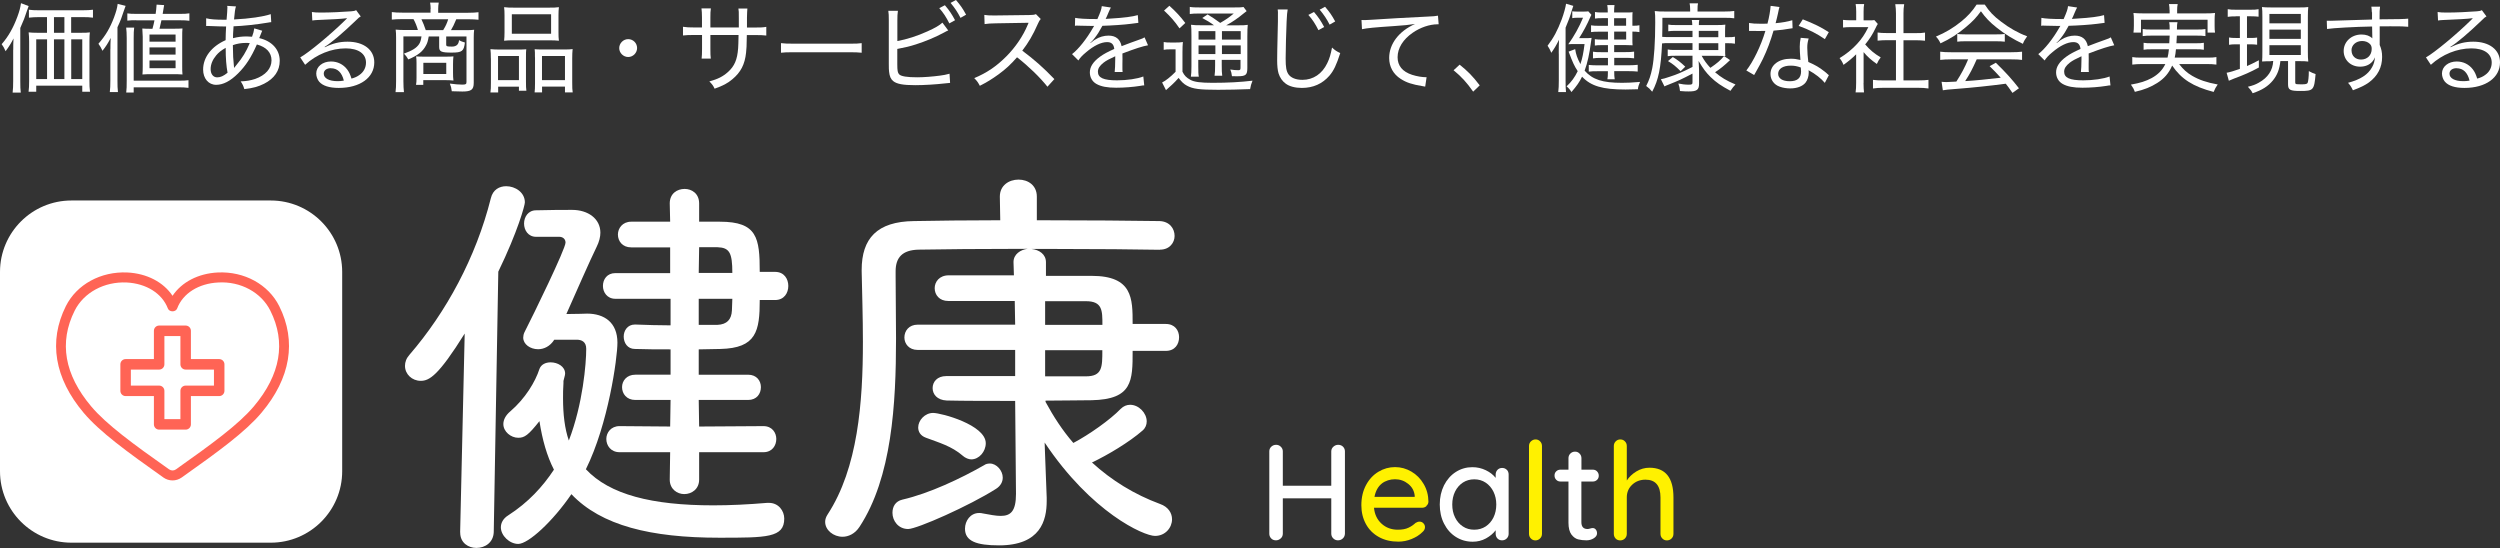 <?xml version="1.0" encoding="UTF-8"?>
<svg id="_レイヤー_2" data-name="レイヤー 2" xmlns="http://www.w3.org/2000/svg" width="362.23" height="79.41" viewBox="0 0 362.23 79.41">
  <rect x="0" y="0" width="362.23" height="79.41" fill="#333333" stroke="none"/>
  <defs>
    <style>
      .cls-1 {
        fill: #fff100;
      }

      .cls-1, .cls-2, .cls-3, .cls-4 {
        stroke-width: 0px;
      }

      .cls-2 {
        fill: #ff6455;
      }

      .cls-3 {
        fill: #fff100;
      }

      .cls-4 {
        fill: #fff;
      }
    </style>
  </defs>
  <g id="_レイヤー_2-2" data-name="レイヤー 2">
    <g>
      <path class="cls-4" d="M66.67,77.13l.66-28.8c-3.79,6.07-5.11,6.85-6.37,6.85s-2.28-.96-2.28-2.17c0-.54.18-1.08.66-1.62,5.29-6.13,9.62-14.07,11.78-22.67.3-1.26,1.26-1.74,2.22-1.74,1.32,0,2.71.9,2.71,2.34,0,.42-1.02,4.21-3.85,10.04l-.66,37.75c-.06,1.5-1.26,2.28-2.52,2.28-1.14,0-2.34-.72-2.34-2.22v-.06ZM81.64,55.54c-.06.78-.06,1.5-.06,2.16,0,2.34.24,4.39.84,6.13,2.04-5.29,2.52-11.18,2.52-13.29,0-1.02-.66-1.32-1.38-1.32h-3.25c-.6.96-1.5,1.38-2.34,1.38-1.14,0-2.16-.72-2.16-1.68,0-.24.06-.54.18-.78,1.32-2.58,5.95-12.08,5.95-12.99,0-.54-.42-.84-.9-.84h-3.37c-1.14,0-1.74-.96-1.74-1.92s.6-1.92,1.74-1.92c1.98-.06,4.09-.06,5.23-.06,2.28,0,4.09,1.26,4.09,3.31,0,.6-.18,1.32-.54,2.04-1.08,2.22-2.89,6.37-4.39,9.74,1.56,0,2.83-.06,3.01-.06,2.46,0,4.39,1.26,4.39,4.21,0,2.22-1.32,11.78-4.57,18.34,3.43,3.67,9.56,5.23,18.46,5.23,2.4,0,4.99-.12,7.82-.36h.24c1.38,0,2.22,1.14,2.22,2.28,0,2.77-2.53,2.77-9.44,2.77-9.86,0-17.07-1.74-21.4-6.31-2.71,3.97-6.25,7.21-7.7,7.21-1.26,0-2.52-1.2-2.52-2.41,0-.6.3-1.26,1.08-1.74,2.89-1.86,4.99-4.15,6.61-6.61-1.02-1.98-1.68-4.33-2.1-7.03-1.62,2.04-2.16,2.41-3.07,2.41-1.08,0-2.16-.9-2.16-1.98,0-.6.3-1.26,1.02-1.86,2.16-1.86,3.61-4.27,4.21-6.13.24-.66.9-.96,1.62-.96,1.02,0,2.1.6,2.1,1.62,0,.12,0,.18-.24,1.08v.36ZM101.3,65.52v3.97c0,1.38-1.08,2.1-2.16,2.1-1.02,0-2.1-.72-2.1-2.1l.06-3.97h-7.33c-1.26,0-1.92-.96-1.92-1.92,0-.9.66-1.86,1.92-1.86l7.33.06.06-3.85h-5.11c-1.26,0-1.92-.9-1.92-1.86,0-.9.66-1.8,1.92-1.8h5.11v-3.67c-1.8,0-3.55,0-5.17-.06-1.08,0-1.62-.9-1.62-1.8,0-.84.54-1.74,1.62-1.74h.06c1.68.06,3.37.12,5.11.12v-3.85h-8c-1.2,0-1.8-.96-1.8-1.86,0-.96.6-1.86,1.8-1.86h7.94v-3.73h-5.65c-1.26,0-1.92-.9-1.92-1.86,0-.9.66-1.86,1.92-1.86h5.65l-.06-2.65c0-1.44,1.08-2.1,2.16-2.1,1.02,0,2.1.66,2.1,2.1v2.65h3.01c5.41,0,5.77,2.34,5.77,7.27h2.22c1.32,0,1.92,1.02,1.92,2.04s-.6,2.04-1.92,2.04h-2.22c0,4.51-.48,6.97-5.71,7.09-1.02,0-2.04.06-3.13.06v3.67h7.15c1.26,0,1.86.9,1.86,1.8,0,.96-.6,1.86-1.86,1.86h-7.15l.06,3.85,9.32-.06c1.26,0,1.86.96,1.86,1.86,0,.96-.6,1.92-1.86,1.92h-9.32ZM106.11,39.55c0-2.95-.42-3.67-2.16-3.73h-2.65l-.06,3.73h4.87ZM101.24,43.28v3.79h2.71c1.38-.06,2.04-.78,2.1-2.1,0-.54.06-1.08.06-1.68h-4.87Z"/>
      <path class="cls-4" d="M168.03,36.19c-3.13-.06-9.2-.12-15.57-.12h-3.01c1.14.12,2.1.78,2.1,1.92v1.98h6.61c5.95,0,5.95,3.25,5.95,6.97h4.81c1.32,0,1.92.96,1.92,1.92,0,1.02-.6,1.98-1.92,1.98h-4.81c0,4.33,0,7.03-5.95,7.15-1.8,0-4.15.06-6.67.06v.18c1.14,2.1,2.46,4.15,4.03,5.95,2.28-1.2,5.35-3.37,6.85-4.93.42-.42.9-.6,1.38-.6,1.26,0,2.4,1.2,2.4,2.41,0,.48-.18.96-.6,1.32-1.92,1.68-5.05,3.55-7.33,4.63,2.83,2.59,6.13,4.63,9.86,6.01,1.2.42,1.74,1.32,1.74,2.22,0,1.2-.96,2.41-2.47,2.41-1.62,0-9.2-3.37-15.99-13.53l.06,1.68.24,6.31v.48c0,2.83-.9,6.43-6.91,6.43-3.25,0-4.93-.6-4.93-2.41,0-1.14.78-2.28,2.04-2.28.18,0,.36,0,.54.06,1.02.18,1.86.36,2.59.36,1.44,0,2.22-.66,2.22-3.19l-.12-13.47c-3.79,0-7.45,0-9.92-.06-1.38-.06-2.04-.9-2.04-1.8s.66-1.74,1.98-1.74h9.98v-3.79h-14.13c-1.26,0-1.92-.9-1.92-1.8,0-.96.66-1.86,1.92-1.86h14.13l-.06-3.43h-9.62c-1.32,0-1.98-.9-1.98-1.86,0-.9.66-1.86,2.04-1.86h9.44l-.06-1.92c0-1.14,1.02-1.8,2.04-1.92-6.49,0-12.75.06-15.81.12-2.34.06-3.31,1.14-3.31,3.13v.84c0,2.71.06,5.77.06,8.9,0,9.5-.6,20.14-5.29,27.29-.66,1.02-1.62,1.44-2.46,1.44-1.32,0-2.52-.96-2.52-2.16,0-.36.12-.72.36-1.08,4.39-6.73,5.11-16.23,5.11-25.01,0-3.61-.12-7.09-.18-10.22v-.18c0-4.57,2.22-7.03,7.58-7.09,3.19-.06,7.7-.12,12.5-.12l-.06-3.37v-.06c0-1.62,1.32-2.46,2.71-2.46s2.65.84,2.65,2.46v3.43c7.15,0,14.13.06,17.8.12,1.44.06,2.16,1.08,2.16,2.16,0,.96-.72,1.98-2.1,1.98h-.06ZM131.59,76.65c-1.44,0-2.28-1.2-2.28-2.34,0-.9.42-1.68,1.44-1.92,3.91-.9,8.48-3.07,11.84-4.99.24-.18.54-.24.84-.24.96,0,1.86,1.02,1.86,2.04,0,.6-.3,1.2-.96,1.62-3.85,2.46-11.48,5.83-12.75,5.83ZM139.47,66.01c-1.62-1.38-3.37-1.86-5.29-2.58-.84-.3-1.14-.9-1.14-1.5,0-1.02.96-2.1,2.16-2.1s7.63,1.74,7.63,4.39c0,1.2-.96,2.34-2.1,2.34-.36,0-.84-.18-1.26-.54ZM151.43,43.64v3.43h8.3c0-2.1,0-3.43-2.4-3.43h-5.89ZM151.43,50.74v3.79h5.89c2.4,0,2.4-1.32,2.4-3.79h-8.3Z"/>
      <path class="cls-4" d="M194.59,64.72c.18.18.28.41.28.68v11.92c-.01.28-.11.51-.3.69s-.42.28-.71.28c-.26,0-.49-.09-.68-.28-.19-.18-.29-.42-.29-.69v-5.12h-7.02v5.12c0,.28-.1.51-.3.69s-.43.28-.69.28c-.29,0-.52-.09-.7-.28s-.27-.42-.27-.69v-11.92c0-.26.09-.49.28-.67s.42-.28.71-.28c.26,0,.49.09.68.28.19.18.29.41.29.67v4.98h7.02v-4.98c0-.26.1-.49.3-.67s.43-.28.69-.28c.29,0,.53.09.71.27Z"/>
      <path class="cls-1" d="M206.69,73.32c-.18.17-.4.25-.65.25h-6.96c.09.96.46,1.73,1.1,2.31.64.58,1.42.87,2.34.87.63,0,1.15-.09,1.54-.28.4-.18.74-.42,1.05-.71.2-.12.39-.18.57-.18.22,0,.41.08.56.24s.23.34.23.55c0,.28-.13.53-.4.75-.38.38-.89.71-1.52.97-.63.26-1.28.39-1.94.39-1.07,0-2.01-.22-2.82-.67-.81-.45-1.44-1.07-1.88-1.88s-.66-1.71-.66-2.73c0-1.11.23-2.08.68-2.92.45-.84,1.05-1.48,1.8-1.93s1.54-.67,2.4-.67,1.63.22,2.37.65c.74.43,1.33,1.03,1.78,1.8.45.76.68,1.62.69,2.57-.01.24-.11.44-.3.6ZM200.22,70.06c-.54.42-.9,1.06-1.07,1.93h5.83v-.16c-.07-.7-.38-1.27-.94-1.72-.56-.45-1.2-.67-1.91-.67s-1.38.21-1.92.62Z"/>
      <path class="cls-4" d="M218.32,68.06c.18.18.27.41.27.7v8.58c0,.26-.09.49-.27.67-.18.18-.41.28-.68.28s-.5-.09-.67-.27c-.17-.18-.26-.41-.26-.68v-.51c-.34.46-.81.85-1.4,1.18-.59.32-1.23.48-1.92.48-.9,0-1.71-.23-2.44-.69s-1.3-1.1-1.72-1.93c-.42-.82-.62-1.75-.62-2.78s.21-1.95.62-2.78c.42-.82.99-1.47,1.71-1.93.73-.46,1.52-.69,2.39-.69.7,0,1.35.15,1.95.44s1.08.66,1.43,1.11v-.47c0-.28.09-.51.26-.69.17-.18.4-.28.67-.28s.5.09.68.27ZM215.26,76.28c.48-.32.86-.75,1.13-1.3.27-.55.41-1.18.41-1.88s-.14-1.3-.41-1.86c-.27-.55-.65-.99-1.13-1.31-.48-.32-1.03-.48-1.65-.48s-1.17.16-1.65.47c-.48.32-.86.75-1.13,1.3-.27.55-.41,1.18-.41,1.88s.13,1.32.41,1.88c.27.55.65.99,1.13,1.3.48.32,1.03.47,1.65.47s1.17-.16,1.65-.47Z"/>
      <path class="cls-3" d="M223.14,78.02c-.18.18-.41.28-.67.28s-.48-.09-.66-.28-.27-.41-.27-.67v-12.73c0-.26.09-.49.28-.67s.41-.28.67-.28.48.09.66.28c.18.18.27.41.27.67v12.73c0,.26-.09.49-.28.67Z"/>
      <path class="cls-4" d="M229.13,69.77v5.89c0,.66.3.99.89.99.09,0,.22-.02.38-.07s.28-.07.38-.07c.17,0,.32.07.44.22.12.14.18.33.18.55,0,.28-.16.51-.47.71-.32.2-.67.3-1.07.3-.43,0-.83-.05-1.2-.14-.36-.09-.69-.33-.97-.7-.28-.38-.43-.95-.43-1.71v-5.97h-1.15c-.25,0-.46-.08-.62-.25-.17-.17-.25-.37-.25-.62s.08-.45.25-.61c.16-.16.37-.24.62-.24h1.15v-1.66c0-.26.09-.49.27-.67s.41-.28.68-.28.48.09.66.28c.18.18.27.41.27.67v1.66h1.64c.25,0,.46.08.62.25.16.17.25.37.25.62s-.08.45-.25.61c-.17.16-.37.24-.62.24h-1.64Z"/>
      <path class="cls-3" d="M242.47,72.07v5.28c0,.26-.09.49-.27.67-.18.18-.41.28-.68.28s-.48-.09-.66-.28c-.18-.18-.27-.41-.27-.67v-5.28c0-1.71-.73-2.57-2.17-2.57-.78,0-1.42.25-1.94.74s-.77,1.1-.77,1.83v5.28c0,.26-.09.49-.27.67-.18.18-.41.28-.68.28s-.5-.09-.67-.27c-.17-.18-.26-.41-.26-.68v-12.73c0-.26.09-.49.27-.67.18-.18.4-.28.66-.28.28,0,.5.09.68.28.18.18.27.41.27.67v5c.33-.51.79-.95,1.38-1.31s1.23-.54,1.9-.54c2.32,0,3.48,1.44,3.48,4.31Z"/>
    </g>
    <g>
      <path class="cls-4" d="M1.92,7.21c0-.69,0-.98.04-1.64-.31.63-.63,1.15-1.15,1.85-.18-.43-.32-.67-.57-1.02.95-1.08,1.67-2.33,2.28-3.98.31-.85.42-1.28.52-1.96l1.11.42c-.1.25-.13.35-.27.76-.29.9-.45,1.3-.94,2.41v7.73c0,.73.01,1.19.07,1.64h-1.18c.06-.52.08-.98.08-1.67v-4.54ZM11.77,4.75c.59,0,.95-.01,1.25-.06-.04.31-.06.67-.06,1.26v5.74c0,.63.01,1.08.08,1.6h-1.12v-.88h-6.67v.88h-1.11c.06-.43.08-.94.08-1.5v-5.8c0-.5-.03-.92-.07-1.3.35.04.69.06,1.26.06h1.4v-2.27h-1.11c-.63,0-1.08.03-1.51.08v-1.15c.38.06.84.08,1.51.08h6.23c.67,0,1.15-.03,1.54-.08v1.15c-.41-.06-.88-.08-1.51-.08h-1.65v2.27h1.44ZM5.25,5.7v5.76h1.57v-5.76h-1.57ZM9.33,2.48h-1.51v2.27h1.51v-2.27ZM7.82,11.46h1.51v-5.76h-1.51v5.76ZM10.32,11.46h1.6v-5.76h-1.6v5.76Z"/>
      <path class="cls-4" d="M16,7.14c0-.66,0-.83.04-1.64-.39.74-.64,1.16-1.19,1.86-.15-.36-.38-.74-.59-1.02,1.04-1.18,1.69-2.3,2.26-3.81.32-.88.45-1.32.53-1.97l1.15.29c-.11.31-.17.46-.27.76-.32.99-.43,1.3-.91,2.34v7.75c0,.66.01,1.16.07,1.64h-1.18c.06-.5.08-.95.08-1.67v-4.53ZM18.29,13.39c.06-.48.07-.88.07-1.72v-6.16c0-.64-.03-1.09-.08-1.51h1.16c-.06.38-.07.87-.07,1.53v6.16h6.47c.71,0,1.09-.01,1.47-.07v1.11c-.46-.06-.85-.08-1.47-.08h-6.47v.76h-1.08ZM19.74,2.93c-.56,0-.88.01-1.29.06v-1.05c.38.06.71.07,1.37.07h2.73c.07-.5.1-.71.14-1.34l1.09.07c-.1.64-.13.78-.21,1.27h2.51c.64,0,.92-.01,1.36-.08v1.08c-.43-.06-.81-.07-1.26-.07h-2.79q-.11.55-.28,1.22h2.11c.59,0,.92-.01,1.22-.04-.04.38-.04.63-.04,1.33v4.13c0,.53,0,.81.04,1.21-.59-.04-.77-.04-1.23-.04h-3.35c-.46,0-.66,0-1.22.04.03-.34.04-.7.04-1.13v-4.34c-.03-.67-.04-1.06-.06-1.19.32.03.63.04,1.16.04h.31c.17-.63.21-.8.29-1.22h-2.66ZM21.66,6.04h3.78v-1.04h-3.78v1.04ZM21.66,7.91h3.78v-1.04h-3.78v1.04ZM21.66,9.88h3.78v-1.12h-3.78v1.12Z"/>
      <path class="cls-4" d="M29.88,2.65c.6.15,1.36.21,2.61.21h.34q.03-.31.08-.99c.01-.17.04-.67.04-.8,0-.04-.01-.11-.03-.22l1.27.08c-.13.38-.18.84-.28,1.89,2.26-.11,4.26-.41,5.32-.77l.07,1.16c-.2.01-.25.03-.5.07-1.58.27-3.66.49-4.96.53-.07,1.06-.08,1.18-.08,1.72.73-.18,1.27-.25,1.98-.25.27,0,.43.01.78.04.17-.43.27-.83.32-1.21l1.15.34c-.03.06-.17.41-.43,1.07,1.86.43,2.97,1.67,2.97,3.29,0,1.43-.77,2.56-2.26,3.32-.83.42-1.62.64-2.87.78-.14-.46-.22-.66-.53-1.12.84-.03,1.41-.13,2.09-.35,1.51-.53,2.38-1.51,2.38-2.7,0-1.12-.74-1.92-2.12-2.3-.81,1.85-1.6,3.08-2.73,4.2-1.11,1.11-2.16,1.65-3.17,1.65-1.11,0-1.89-.92-1.89-2.21,0-1.78,1.22-3.36,3.26-4.26q.01-1.01.07-1.99h-.46c-.15,0-.8-.01-1.93-.06-.13-.01-.22-.01-.25-.01-.06,0-.14,0-.25.01v-1.13ZM31.32,8.03c-.52.62-.8,1.3-.8,1.98,0,.73.38,1.2.95,1.2.48,0,.92-.2,1.5-.67-.18-1.01-.27-2.04-.27-3.61-.66.38-1.02.67-1.39,1.11ZM33.93,9.83q.1-.14.34-.43c.87-1.05,1.36-1.85,1.92-3.15-.25-.03-.32-.03-.6-.03-.62,0-1.27.11-1.85.32.03,1.71.04,1.89.14,2.89.01.14.03.27.03.32v.08h.03Z"/>
      <path class="cls-4" d="M45.19,1.74c.41.07.7.08,1.41.08,1.18,0,3.03-.08,4.27-.18.41-.03.53-.06.73-.17l.67.91c-.21.11-.29.17-.71.59-1.89,1.82-3.57,3.24-4.52,3.82l.03.06c1.13-.57,2.12-.81,3.29-.81,2.35,0,3.87,1.18,3.87,3,0,2.21-2.06,3.7-5.15,3.7-1.37,0-2.33-.31-2.84-.91-.25-.29-.42-.76-.42-1.18,0-.99.91-1.74,2.14-1.74.94,0,1.78.41,2.34,1.15.28.38.43.7.63,1.33.52-.15.83-.29,1.15-.53.62-.43.95-1.07.95-1.79,0-1.29-1.11-2.06-2.94-2.06-2.07,0-4.23.87-5.88,2.38l-.71-1.07c1.23-.69,4.41-3.32,6.51-5.39.06-.06.07-.07.11-.11l.15-.15v-.03c-.06.01-.08.01-.13.01-.52.08-2.1.17-4.15.25-.29.01-.43.03-.74.07l-.06-1.23ZM47.95,9.88c-.63,0-1.04.31-1.04.8,0,.66.77,1.08,1.99,1.08.32,0,.48-.01.92-.08-.29-1.18-.92-1.79-1.88-1.79Z"/>
      <path class="cls-4" d="M62.4,1.3c0-.35-.03-.6-.08-.92h1.25c-.06.31-.08.62-.08.92v.55h4.34c.64,0,1.08-.03,1.5-.08v1.09c-.39-.04-.85-.07-1.46-.07h-1.76c-.28.69-.53,1.19-.77,1.58h2.06c.67,0,.97-.01,1.3-.06-.04.35-.06.63-.06,1.16v6.53c0,.99-.35,1.26-1.64,1.26-.36,0-.88-.01-1.54-.04-.06-.48-.11-.67-.28-1.11.69.1,1.36.15,1.81.15.49,0,.6-.07.6-.38v-6.6h-2.94v1.19c0,.24.11.28.84.28q.95,0,1.02-.94c.18.13.6.29.85.35-.15,1.26-.41,1.46-1.92,1.46s-1.81-.14-1.81-.83v-1.51h-1.51c-.13.71-.2.95-.42,1.34-.45.84-1.13,1.39-2.54,1.99-.18-.32-.32-.52-.63-.84,1.23-.45,1.83-.83,2.2-1.39.18-.31.25-.5.34-1.11h-2.62v6.5c0,.69.03,1.12.08,1.58h-1.22c.06-.48.08-.9.08-1.58v-6.32c0-.45-.01-.79-.06-1.16.28.03.84.06,1.34.06h1.88c-.14-.52-.38-1.12-.64-1.58h-1.68c-.59,0-1.06.03-1.46.07v-1.09c.45.06.88.08,1.51.08h4.1v-.55ZM65.64,10.49c0,.56.01.78.06,1.18-.36-.04-.71-.06-1.26-.06h-3.11v.69h-1.05c.06-.34.07-.6.07-1.02v-2.17c0-.36-.01-.67-.06-.94.38.03.67.04,1.19.04h2.97c.64,0,1.01-.01,1.25-.04-.04.35-.06.64-.06,1.11v1.22ZM64.21,4.37c.38-.62.56-1.02.73-1.58h-3.88c.28.59.39.88.63,1.58h2.52ZM61.34,10.72h3.32v-1.62h-3.32v1.62Z"/>
      <path class="cls-4" d="M71.12,8.46c0-.55-.01-.91-.06-1.34.42.04.77.06,1.32.06h2.76c.43,0,.76-.01,1.11-.04-.04.31-.04.52-.04,1.29v3.38c0,.64.01,1.02.06,1.34h-1.08v-.59h-3.01v.84h-1.12c.06-.36.07-.76.07-1.47v-3.46ZM72.16,11.61h3.03v-3.5h-3.03v3.5ZM73.1,2.23c0-.48-.01-.83-.06-1.19.45.06.83.07,1.58.07h4.78c.81,0,1.19-.01,1.58-.07-.04.36-.06.66-.06,1.19v2.42c0,.55.01.9.06,1.25-.42-.04-.76-.06-1.47-.06h-5c-.69,0-1.06.01-1.47.06.04-.36.06-.74.06-1.23v-2.44ZM74.16,4.89h5.69v-2.82h-5.69v2.82ZM77.51,8.31c0-.64,0-.85-.04-1.18.34.03.64.04,1.11.04h3.17c.56,0,.9-.01,1.22-.06-.04.38-.06.8-.06,1.36v3.45c0,.76.01,1.13.07,1.47h-1.12v-.84h-3.32v.84h-1.08c.04-.35.06-.7.06-1.33v-3.75ZM78.53,11.61h3.33v-3.5h-3.33v3.5Z"/>
      <path class="cls-4" d="M92.31,6.96c0,.71-.59,1.3-1.29,1.3s-1.3-.59-1.3-1.29.59-1.3,1.3-1.3,1.29.57,1.29,1.29Z"/>
      <path class="cls-4" d="M107.05,3.99v-1.32c0-.98,0-1.09-.06-1.43h1.3q-.04.36-.06,1.33v1.42h1.11c.88,0,1.18-.01,1.69-.1v1.26c-.49-.06-.87-.07-1.67-.07h-1.15c-.03,1.67-.04,1.97-.11,2.55-.18,1.71-.77,2.84-1.98,3.85-.7.59-1.36.94-2.58,1.37-.21-.45-.34-.63-.76-1.05,1.25-.35,1.96-.71,2.69-1.36.95-.85,1.36-1.79,1.48-3.46.03-.39.04-.84.06-1.91h-4.08v2.02c0,.66.01,1.07.06,1.4h-1.33c.04-.35.06-.78.06-1.4v-2.02h-1.09c-.78,0-1.15.01-1.67.07v-1.26c.55.08.81.1,1.69.1h1.06v-1.46c0-.55-.03-1.01-.07-1.3h1.36c-.06.36-.07.74-.07,1.28v1.48h4.09Z"/>
      <path class="cls-4" d="M113.16,6.25c.45.06.97.08,1.93.08h7.87c1.12,0,1.4-.01,1.89-.08v1.39c-.53-.06-.94-.07-1.9-.07h-7.84c-1.11,0-1.46.01-1.95.07v-1.39Z"/>
      <path class="cls-4" d="M130.01,5.95c1.34-.24,2.91-.74,4.38-1.41,1.11-.5,1.71-.85,2.16-1.26l.84,1.13c-.25.1-.28.13-.62.31-1.27.69-2.69,1.27-4.06,1.71-.98.31-1.41.41-2.7.66v2.21c0,.95.06,1.25.27,1.47.28.29,1.13.43,2.63.43.9,0,2.21-.1,3.25-.24.57-.07.85-.13,1.42-.28l.08,1.33q-.18,0-.62.06c-1.47.17-3.15.27-4.44.27-1.74,0-2.66-.17-3.18-.59-.35-.28-.53-.7-.6-1.36-.03-.22-.04-.5-.04-1.15V2.94c0-.66-.01-.98-.07-1.37h1.39c-.06.42-.08.76-.08,1.39v3ZM136.91.76c.66.78.98,1.26,1.47,2.17l-.83.46c-.43-.87-.88-1.57-1.46-2.21l.81-.42ZM138.51,0c.66.77.97,1.21,1.47,2.13l-.81.46c-.41-.81-.83-1.44-1.44-2.17l.78-.42Z"/>
      <path class="cls-4" d="M151.77,12.57c-1.08-1.36-2.77-3-4.41-4.27-.92,1.05-1.65,1.72-2.66,2.46-.97.7-1.69,1.15-2.73,1.67-.27-.5-.39-.69-.81-1.11,1.81-.76,3.22-1.71,4.64-3.14,1.32-1.32,2.45-2.98,3.11-4.59.04-.1.04-.11.08-.18.01-.04.03-.06.04-.11q-.17.01-4.76.08c-.76.01-1.11.04-1.61.11l-.04-1.33c.43.07.71.08,1.33.08h.31l4.85-.06c.57-.01.73-.03.99-.13l.69.7c-.15.18-.27.36-.41.7-.71,1.61-1.34,2.69-2.26,3.89,1.77,1.32,3.04,2.45,4.65,4.12l-.99,1.09Z"/>
      <path class="cls-4" d="M159.01,2.75c.43-.98.59-1.42.63-1.86l1.32.2q-.11.17-.34.71c-.18.45-.34.8-.42.94q.1-.01.88-.06c1.74-.1,3.04-.27,3.78-.49l.08,1.12q-.27.03-1.08.14c-.97.13-2.76.25-4.13.29-.41.76-.69,1.22-1.13,1.78-.11.17-.41.49-.45.52-.08.06-.14.1-.14.11t-.03.03s.03.04.03.04c.08-.07.15-.11.2-.14.25-.21.34-.27.48-.35.59-.38,1.27-.57,1.93-.57,1.05,0,1.69.52,1.89,1.53,1.09-.42,1.67-.63,2.35-.87.71-.25.76-.27.98-.41l.5,1.15c-.76.13-1.85.48-3.71,1.19.01.46.01.5.01.81,0,.15,0,.45-.01.73v.57c0,.24,0,.35.03.57h-1.15c.04-.27.08-1.09.08-1.85v-.43c-.85.39-1.32.64-1.68.92-.57.45-.83.84-.83,1.32,0,.88.8,1.25,2.77,1.25,1.43,0,2.97-.22,3.81-.56l.13,1.29c-.22.01-.28.01-.57.07-1.06.17-2.35.27-3.49.27-1.3,0-2.2-.17-2.87-.55-.6-.34-.95-.95-.95-1.68,0-.8.49-1.55,1.48-2.27.52-.38,1.12-.7,2.06-1.12-.08-.69-.41-.99-1.04-.99-.85,0-1.93.52-3.04,1.47-.56.46-.87.8-1.12,1.19l-.92-.92c.92-.7,2.12-2.2,3.07-3.87q.04-.07.13-.22s-.2.01-.25.01c-.28,0-1.67-.03-1.96-.04-.14-.01-.21-.01-.28-.01s-.15,0-.29.03l.03-1.15c.6.11,1.48.17,3.01.17h.22Z"/>
      <path class="cls-4" d="M168.6,6.09c.32.06.56.07,1.01.07h.73c.42,0,.73-.01,1.05-.07-.04.45-.06.78-.06,1.5v2.8c.28.57.56.85,1.15,1.18.56.31,1.51.43,3.19.43,2.24,0,4.05-.1,5.81-.31-.17.41-.28.78-.35,1.22-1.48.06-3.31.1-4.64.1-2.72,0-3.66-.13-4.52-.6-.46-.25-.74-.52-1.2-1.12-.46.52-.55.59-.95.98-.27.24-.29.27-.5.45-.15.13-.2.17-.38.34l-.56-1.11c.5-.24,1.25-.83,1.95-1.55v-3.25h-.81c-.38,0-.62.01-.91.07v-1.12ZM169.44.84c.97.88,1.58,1.54,2.3,2.49l-.84.78c-.71-1.04-1.29-1.69-2.24-2.58l.78-.7ZM175.91,3.67c-.5-.38-1.16-.77-1.71-1.06l.77-.52c.67.41,1.02.64,1.83,1.23.83-.48,1.25-.77,1.96-1.36h-4.96c-.66,0-1.01.01-1.41.07V1c.39.07.77.08,1.53.08h4.79c.84,0,1.2-.01,1.46-.07l.46.6c-.13.1-.2.14-.35.27-.99.81-1.67,1.28-2.61,1.79h1.62c.76,0,1.18-.01,1.5-.07-.04.38-.06.88-.06,1.69v4.54c0,1.04-.22,1.22-1.46,1.22q-.18,0-.77-.01c-.06-.42-.1-.64-.24-.97.48.07.73.1,1.16.1.27,0,.32-.07.32-.39v-1.11h-2.72v.77c0,.74.01,1.13.07,1.53h-1.11c.06-.35.08-.83.08-1.53v-.77h-2.44v.95c0,.76.01,1.15.08,1.49h-1.15c.06-.38.08-.78.08-1.49v-4.43c0-.84-.01-1.21-.06-1.6.41.06.85.07,1.53.07h1.76ZM173.66,4.51v1.23h2.44v-1.23h-2.44ZM173.66,7.83h2.44v-1.25h-2.44v1.25ZM177.05,5.74h2.72v-1.23h-2.72v1.23ZM179.77,6.58h-2.72v1.25h2.72v-1.25Z"/>
      <path class="cls-4" d="M186.57,1.4c-.07.36-.1.73-.15,1.72-.06,1.02-.14,4.41-.14,5.37,0,1.26.1,1.79.39,2.25.36.53,1.08.83,2.04.83,1.57,0,2.86-.87,3.6-2.42.34-.7.5-1.28.69-2.26.46.42.66.55,1.19.8-.55,1.72-.95,2.56-1.58,3.29-1.01,1.16-2.35,1.76-3.98,1.76-.97,0-1.81-.22-2.34-.62-.48-.34-.85-.88-1.04-1.49-.13-.42-.2-1.11-.2-1.86,0-.85.01-1.29.11-5.69v-.94c.01-.31.01-.46-.03-.77h1.43ZM190.39,1.74c.66.78.98,1.26,1.47,2.17l-.83.46c-.43-.87-.88-1.57-1.46-2.21l.81-.42ZM191.99.98c.66.77.97,1.21,1.47,2.13l-.81.46c-.41-.81-.83-1.44-1.44-2.17l.78-.42Z"/>
      <path class="cls-4" d="M197.29,2.9c.29.01.42.01.5.01.2,0,.38-.01.81-.04,1.96-.14,5.8-.35,8.11-.46.85-.03,1.41-.08,1.64-.14l.1,1.25h-.17c-1.13,0-2.47.45-3.57,1.21-1.42.97-2.21,2.24-2.21,3.56,0,1.23.7,2.09,2.1,2.55.7.22,1.43.35,2.1.35l-.2,1.36c-.17-.04-.22-.04-.45-.08-1.44-.24-2.27-.5-3.1-1.04-1.08-.69-1.67-1.76-1.67-3.03,0-2.03,1.39-3.87,3.75-4.93-.9.14-1.57.21-3.08.31-2.72.18-3.87.29-4.61.45l-.07-1.32Z"/>
      <path class="cls-4" d="M211.49,9.37c1.19.95,1.92,1.7,2.91,3l-.95.91c-.95-1.36-1.74-2.2-2.84-3.1l.88-.81Z"/>
      <path class="cls-4" d="M225.85,7.76c0-.83.01-1.37.04-2-.43.87-.7,1.3-1.12,1.89-.18-.42-.21-.48-.28-.6-.01-.01-.07-.11-.15-.25-.03-.04-.07-.1-.11-.17.9-1.19,1.43-2.19,2.06-3.85.29-.8.55-1.72.62-2.24l1.05.31c-.11.29-.13.36-.22.67-.22.8-.52,1.61-.9,2.49v7.61c0,.81.01,1.21.06,1.72h-1.12c.06-.49.08-.98.08-1.71v-3.87ZM228.23,7.12c.13.8.28,1.26.76,2.17.28-.83.43-1.58.6-2.91h-1.34c-.39,0-.57,0-1.02.03.84-1.16,1.57-2.48,2.14-3.84h-.8c-.29,0-.52.01-.76.06v-.99c.22.03.49.04.84.04h.71c.39,0,.57-.01.77-.04l.45.5c-.06.11-.08.17-.18.39-.38.9-1.01,2.09-1.6,3h.59c.67,0,.97-.01,1.22-.04q-.06.32-.1.69c-.2,1.56-.5,2.97-.91,4.06,1.16,1.3,2.58,1.76,5.42,1.76.78,0,1.4-.03,2.61-.13-.2.45-.27.69-.31,1.06-.9.03-1.27.04-1.79.04-3.33,0-5.01-.49-6.3-1.86-.38.78-.76,1.33-1.54,2.23-.21-.35-.35-.52-.7-.83.71-.66,1.19-1.33,1.61-2.2-.5-.77-.7-1.19-1.32-2.83l.95-.36ZM232.95,2.63h-.8c-.48,0-.71.01-1.05.06v-.95c.29.06.56.07,1.05.07h.8v-.1c0-.42-.01-.66-.07-.98h1.05c-.04.32-.06.55-.06.98v.1h1.64c.52,0,.83-.01,1.04-.04-.03.32-.03.39-.03.92v1.04h.1c.42,0,.62-.01.92-.07v.99c-.38-.06-.63-.07-.92-.07h-.1v1.13c0,.38,0,.58.03.85-.27-.01-.62-.03-1.06-.03h-1.61v1.02h1.6c.59,0,.94-.01,1.29-.07v.97c-.43-.06-.83-.07-1.3-.07h-1.58v1.08h2.06c.55,0,.97-.03,1.34-.07v.98c-.41-.04-.78-.06-1.34-.06h-2.06v.17c0,.38.01.64.07,1.01h-1.06c.06-.31.07-.55.07-.99v-.18h-1.47c-.59,0-.94.01-1.3.06v-.97c.41.04.8.06,1.32.06h1.46v-1.08h-.97c-.5,0-.9.01-1.2.07v-.97c.29.06.64.07,1.2.07h.97v-1.02h-.91c-.42,0-.7.01-.99.06v-.92c.34.04.57.06,1.02.06h.88v-1.15h-1.29c-.55,0-.85.01-1.16.06v-.98c.32.06.67.07,1.36.07h1.09v-1.09ZM235.61,3.73v-1.09h-1.74v1.09h1.74ZM233.88,5.73h1.74v-1.15h-1.74v1.15Z"/>
      <path class="cls-4" d="M245.19,4.47h-2.38c-.42,0-.78.01-1.09.06v-.97c.29.06.56.07,1.08.07h2.4c-.01-.32-.03-.5-.07-.73h1.08c-.04.21-.06.34-.06.73h2.65c.56,0,.78-.01,1.19-.06-.03.27-.04.57-.04.99v.83h.38c.53,0,.78-.01,1.05-.07v1.01c-.34-.06-.66-.07-1.06-.07h-.36v.88c0,.62,0,.69.03.98-.63-.03-.69-.03-.99-.03h-2.44c.38.69.7,1.13,1.26,1.74.97-.66,1.44-1.06,1.98-1.71l.87.59c-.8.76-1.39,1.25-2.17,1.76.85.73,1.65,1.22,2.96,1.77-.25.25-.43.48-.73.92-1.36-.73-2.05-1.2-2.87-1.99-.67-.66-1.09-1.22-1.75-2.34.03.27.03.35.04.6l.03.73v1.96c0,.9-.31,1.13-1.5,1.13-.31,0-.73-.01-1.26-.06-.06-.48-.07-.59-.24-1.09.52.11,1.01.17,1.5.17.46,0,.55-.06.55-.34v-1.27c-1.62.85-1.98,1.01-3.56,1.64-.22.08-.35.14-.5.22l-.52-1.04c.39-.07.53-.11,1.22-.34,1.18-.38,1.68-.6,3.36-1.44v-1.62h-2.48c-.49,0-.78.01-1.11.06v-.97c.28.06.6.07,1.08.07h2.51v-.99h-3.75c-.14,0-.25,0-.66.04-.17,3.57-.5,5.25-1.43,7-.34-.41-.45-.52-.87-.83.43-.84.66-1.51.88-2.59.27-1.4.43-3.81.43-6.63,0-.87-.01-1.25-.07-1.64.42.06.84.07,1.64.07h3.49v-.32c0-.39-.03-.6-.08-.87h1.22c-.06.24-.07.46-.07.9v.29h3.82c.69,0,1.12-.03,1.5-.08v1.06c-.43-.06-.77-.07-1.29-.07h-9.12c0,1.29,0,1.57-.03,2.76q.1.01.62.03h3.77v-.92ZM242.37,8.26c.7.42,1.15.77,1.81,1.4l-.67.66c-.73-.73-1.11-1.04-1.83-1.47l.7-.59ZM248.97,4.47h-2.83v.92h2.83v-.92ZM246.14,6.26v.99h2.83v-.99h-2.83Z"/>
      <path class="cls-4" d="M257.83,1.02c-.08.25-.08.29-.21.9-.1.48-.18.79-.35,1.44.94-.08,1.82-.24,2.42-.43l.04,1.16q-.15.01-.48.07c-.53.1-1.33.21-2.28.28-.42,1.46-.92,2.8-1.54,4.09-.34.67-.46.91-.99,1.85-.13.21-.21.36-.28.49l-1.13-.66c.99-1.26,2.12-3.57,2.76-5.73-.36.01-.42.01-1.01.01-.34,0-.45,0-.87-.01h-.49v-1.15c.49.08.91.11,1.7.11.38,0,.74,0,.97-.01.24-.88.42-1.95.46-2.58l1.29.17ZM264.41,12.02c-.52-.64-1.39-1.32-2.37-1.85.03.18.03.25.03.36,0,.53-.18,1.09-.46,1.44-.42.53-1.23.84-2.21.84-.52,0-1.08-.08-1.53-.25-.83-.28-1.34-1-1.34-1.84,0-1.3,1.2-2.21,2.93-2.21.48,0,.83.04,1.41.18-.06-.69-.1-1.44-.1-1.91s.04-.83.14-1.3l1.15.1c-.15.53-.2.81-.2,1.34,0,.59.07,1.44.15,2.06,1.04.46,1.54.74,2.38,1.4.21.17.27.21.39.34q.13.1.21.17l-.59,1.12ZM259.45,9.51c-1.11,0-1.81.46-1.81,1.18,0,.67.63,1.08,1.68,1.08,1.11,0,1.64-.46,1.64-1.43,0-.15-.03-.56-.04-.56-.56-.2-.94-.27-1.47-.27ZM264.41,5.67c-1.18-.81-2.28-1.37-3.8-1.92l.6-.95c1.62.63,2.62,1.12,3.77,1.86l-.57,1.01Z"/>
      <path class="cls-4" d="M270.01,12c0,.62.03,1.01.07,1.39h-1.22c.06-.41.08-.8.08-1.4v-4.12c-.66.64-1.02.94-1.83,1.53-.15-.39-.32-.67-.57-.98.99-.6,1.74-1.21,2.52-2.04.7-.76,1.13-1.4,1.65-2.45h-2.52c-.45,0-.76.01-1.15.06v-1.11c.41.04.67.06,1.11.06h.8v-1.27c0-.38-.03-.79-.08-1.08h1.23c-.06.29-.08.66-.08,1.11v1.25h.76c.41,0,.63-.01.8-.04l.5.56c-.1.15-.2.32-.32.59-.45.94-.84,1.55-1.51,2.38.73.83,1.29,1.3,2.25,1.88-.25.32-.39.56-.56.95-.81-.56-1.36-1.05-1.92-1.72v4.48ZM275.81,11.65h2.07c.73,0,1.16-.03,1.54-.08v1.25c-.45-.07-.95-.1-1.54-.1h-4.97c-.62,0-1.08.03-1.53.1v-1.25c.41.06.81.08,1.54.08h1.79v-5.83h-1.29c-.5,0-.95.03-1.37.07v-1.18c.38.06.77.08,1.37.08h1.29V1.93c0-.49-.03-.8-.1-1.32h1.29c-.08.53-.1.8-.1,1.32v2.87h1.75c.62,0,.98-.01,1.37-.08v1.18c-.42-.04-.85-.07-1.37-.07h-1.75v5.83Z"/>
      <path class="cls-4" d="M287.58.67c.67,1.01,1.26,1.64,2.34,2.45,1.22.94,2.52,1.67,3.8,2.14-.31.42-.48.71-.62,1.09-1.32-.62-2.68-1.44-3.8-2.35-.97-.76-1.62-1.44-2.28-2.37-.66.91-1.23,1.51-2.16,2.28-1.22,1.04-2.35,1.75-3.7,2.37-.17-.38-.39-.71-.66-.98,1.41-.59,2.52-1.26,3.66-2.18.95-.77,1.62-1.51,2.23-2.45h1.19ZM282.73,8.6c-.7,0-1.19.03-1.61.08v-1.19c.45.06.92.08,1.61.08h8.64c.71,0,1.18-.03,1.61-.08v1.19c-.42-.06-.91-.08-1.61-.08h-4.96c-.62,1.39-.99,2.1-1.67,3.15,1.29-.07,3.36-.27,5.15-.49-.7-.77-.97-1.05-1.61-1.67l.9-.5c1.53,1.49,2.38,2.45,3.35,3.7l-.94.67c-.49-.7-.66-.95-.97-1.33-2.35.31-4.82.57-6.92.73-1.43.11-1.85.15-2.2.22l-.18-1.23c.27.03.52.04.73.04q.2,0,1.41-.07c.76-1.18,1.21-2.04,1.71-3.22h-2.45ZM283.6,4.92c.32.04.62.06,1.13.06h4.55c.55,0,.88-.01,1.2-.06v1.12c-.34-.04-.69-.06-1.19-.06h-4.58c-.42,0-.81.01-1.12.06v-1.12Z"/>
      <path class="cls-4" d="M299.01,2.75c.43-.98.59-1.42.63-1.86l1.32.2q-.11.17-.34.71c-.18.45-.34.8-.42.94q.1-.01.88-.06c1.74-.1,3.04-.27,3.78-.49l.08,1.12q-.27.03-1.08.14c-.97.13-2.76.25-4.13.29-.41.76-.69,1.22-1.13,1.78-.11.17-.41.49-.45.52-.08.06-.14.1-.14.11t-.03.03s.03.04.03.04c.08-.07.15-.11.2-.14.25-.21.34-.27.48-.35.59-.38,1.27-.57,1.93-.57,1.05,0,1.69.52,1.89,1.53,1.09-.42,1.67-.63,2.35-.87.71-.25.76-.27.98-.41l.5,1.15c-.76.13-1.85.48-3.71,1.19.01.46.01.5.01.81,0,.15,0,.45-.01.73v.57c0,.24,0,.35.03.57h-1.15c.04-.27.08-1.09.08-1.85v-.43c-.85.39-1.32.64-1.68.92-.57.45-.83.84-.83,1.32,0,.88.8,1.25,2.77,1.25,1.43,0,2.97-.22,3.81-.56l.13,1.29c-.22.01-.28.01-.57.07-1.06.17-2.35.27-3.49.27-1.3,0-2.2-.17-2.87-.55-.6-.34-.95-.95-.95-1.68,0-.8.49-1.55,1.48-2.27.52-.38,1.12-.7,2.06-1.12-.08-.69-.41-.99-1.04-.99-.85,0-1.93.52-3.04,1.47-.56.46-.87.8-1.12,1.19l-.92-.92c.92-.7,2.12-2.2,3.07-3.87q.04-.07.13-.22s-.2.01-.25.01c-.28,0-1.67-.03-1.96-.04-.14-.01-.21-.01-.28-.01s-.15,0-.29.03l.03-1.15c.6.11,1.48.17,3.01.17h.22Z"/>
      <path class="cls-4" d="M315.73,9.27c.6.78,1.11,1.25,1.89,1.71,1.01.59,2.1.97,3.71,1.26-.25.34-.42.66-.59,1.08-3-.78-4.68-1.86-6.01-3.82-.48,1.11-1.16,1.89-2.16,2.52-.95.6-1.86.97-3.25,1.29-.17-.46-.25-.6-.57-1.05,1.36-.24,2.14-.49,3.01-.95.94-.52,1.55-1.15,1.98-2.03h-3.42c-.52,0-.94.03-1.37.08v-1.09c.36.07.71.08,1.33.08h3.78c.1-.38.14-.69.2-1.21h-2.44c-.62,0-.9.01-1.23.07v-1.01c.36.06.59.07,1.23.07h2.49c.03-.53.04-.67.06-1.11h-2.58c-.6,0-.95.01-1.33.07v-1.02c.35.06.71.07,1.33.07h2.58c0-.57-.01-.77-.07-1.06h1.2c-.06.22-.07.45-.08,1.06h2.79c.63,0,.99-.01,1.34-.07v1.02c-.41-.06-.73-.07-1.34-.07h-2.8c-.03.55-.03.8-.06,1.11h2.75c.64,0,.85-.01,1.22-.07v1.01c-.35-.06-.6-.07-1.22-.07h-2.82c-.06.56-.08.79-.18,1.21h4.71c.62,0,.97-.01,1.33-.08v1.09c-.45-.06-.83-.08-1.37-.08h-4.03ZM314.35,1.47c0-.34-.03-.57-.08-.88h1.26c-.06.29-.08.55-.08.87v.48h4.05c.64,0,.99-.01,1.44-.06-.04.34-.06.59-.06.97v.88c0,.41.01.71.06.99h-1.08v-1.86h-9.65v1.86h-1.09c.04-.31.06-.56.06-.99v-.87c0-.38-.01-.64-.06-.98.45.04.81.06,1.46.06h3.78v-.46Z"/>
      <path class="cls-4" d="M323.96,2.37c-.57,0-.76.01-1.18.07v-1.11c.35.07.64.08,1.22.08h2.07c.55,0,.84-.01,1.18-.08v1.09c-.35-.04-.66-.06-1.12-.06h-.56v3.14h.56c.42,0,.59-.01.91-.06v1.04c-.36-.04-.56-.06-.91-.06h-.56v3.15c.52-.22.85-.39,1.72-.84v1.05c-1.2.66-2.2,1.09-3.61,1.61-.31.13-.5.21-.74.31l-.32-1.16c.45-.07,1.09-.27,1.92-.56v-3.56h-.62c-.39,0-.62.01-.95.07v-1.06c.31.06.53.07.97.07h.6v-3.14h-.57ZM329.12,8.87c-.59,0-.94.01-1.36.04.03-.36.04-.83.04-1.42V2.44c0-.69-.01-1.05-.06-1.42.35.04.66.06,1.39.06h3.99c.66,0,.97-.01,1.33-.06-.04.36-.06.73-.06,1.42v5.01c0,.69.01,1.05.06,1.47-.48-.06-.63-.06-1.34-.06h-.55v3.07c0,.24.07.28.49.28.17,0,.29.01.39.01h.08c.53,0,.76-.06.83-.2.1-.2.18-.88.18-1.72.35.2.64.32.98.43-.2,2.33-.31,2.45-2.2,2.45-1.51,0-1.79-.15-1.79-.98v-3.35h-1.11c-.13,1.2-.45,2.02-1.08,2.8-.7.85-1.55,1.39-2.94,1.86-.17-.34-.34-.57-.69-.94.73-.18,1.11-.32,1.58-.59,1.32-.73,2.02-1.78,2.09-3.14h-.27ZM328.82,3.38h4.55v-1.36h-4.55v1.36ZM328.82,5.63h4.55v-1.34h-4.55v1.34ZM328.82,7.97h4.55v-1.42h-4.55v1.42Z"/>
      <path class="cls-4" d="M343.66,1.78c-.01-.38-.03-.52-.07-.81h1.26c-.06.43-.07.64-.07,1.83,2.62-.01,3.68-.04,4.15-.1v1.18c-.53-.06-1.04-.07-2.58-.07-.2,0-.43,0-1.55.01v2.69c.25.6.35,1.06.35,1.74,0,1.51-.64,2.76-1.92,3.7-.59.42-1.18.71-2.31,1.13-.28-.56-.38-.71-.71-1.08,1.81-.49,2.89-1.18,3.49-2.27.25-.45.36-.85.41-1.42-.14.29-.22.45-.38.62-.42.48-1.04.73-1.77.73-1.37,0-2.38-.97-2.38-2.28s1.09-2.38,2.59-2.38c.66,0,1.21.2,1.56.56v-.1c-.01-.13-.03-.85-.03-1.62-2.4.04-5.66.22-6.53.36l-.04-1.2c.28.01.39.01.6.01.38,0,.46,0,2.58-.08,1.19-.04,1.81-.06,3.38-.1v-1.05ZM340.72,7.3c0,.79.56,1.33,1.37,1.33.91,0,1.55-.63,1.55-1.54,0-.34-.08-.55-.28-.74-.28-.27-.67-.41-1.11-.41-.88,0-1.54.59-1.54,1.36Z"/>
      <path class="cls-4" d="M353.19,1.74c.41.07.7.08,1.41.08,1.18,0,3.03-.08,4.27-.18.41-.03.53-.06.73-.17l.67.91c-.21.11-.29.17-.71.59-1.89,1.82-3.57,3.24-4.52,3.82l.03.06c1.13-.57,2.12-.81,3.29-.81,2.35,0,3.87,1.18,3.87,3,0,2.21-2.06,3.7-5.15,3.7-1.37,0-2.33-.31-2.84-.91-.25-.29-.42-.76-.42-1.18,0-.99.91-1.74,2.14-1.74.94,0,1.78.41,2.34,1.15.28.38.43.7.63,1.33.52-.15.83-.29,1.15-.53.62-.43.95-1.07.95-1.79,0-1.29-1.11-2.06-2.94-2.06-2.07,0-4.23.87-5.88,2.38l-.71-1.07c1.23-.69,4.41-3.32,6.51-5.39.06-.06.07-.07.11-.11l.15-.15v-.03c-.06.01-.08.01-.13.01-.52.08-2.1.17-4.15.25-.29.01-.43.03-.74.07l-.06-1.23ZM355.95,9.88c-.63,0-1.04.31-1.04.8,0,.66.77,1.08,1.99,1.08.32,0,.48-.01.92-.08-.29-1.18-.92-1.79-1.88-1.79Z"/>
    </g>
    <g>
      <path class="cls-4" d="M39.23,78.63H10.35c-5.71,0-10.35-4.64-10.35-10.35v-28.88c0-5.71,4.64-10.35,10.35-10.35h28.88c5.71,0,10.35,4.64,10.35,10.35v28.88c0,5.71-4.64,10.35-10.35,10.35"/>
      <path class="cls-2" d="M24.51,68.01c.3.21.69.21.98,0,5.21-3.69,9.07-6.5,11.29-9.13,3.88-4.61,4.69-9.28,2.39-13.87-1.32-2.65-4.31-4.27-7.54-4.08-2.85.14-5.14,1.58-5.96,3.76-.21.56-1.14.56-1.35,0-.83-2.17-3.11-3.61-5.96-3.76-3.24-.15-6.21,1.44-7.54,4.08-2.3,4.59-1.49,9.26,2.39,13.87,2.22,2.63,6.08,5.45,11.29,9.13M25,69.61c-.46,0-.93-.14-1.32-.42-5.3-3.75-9.23-6.62-11.56-9.38-4.23-5.02-5.12-10.36-2.58-15.45,1.58-3.16,5.08-5.05,8.9-4.88,2.85.14,5.24,1.4,6.56,3.38,1.32-1.98,3.72-3.24,6.56-3.38,3.83-.18,7.32,1.72,8.9,4.88,2.54,5.08,1.65,10.43-2.58,15.45-2.33,2.77-6.26,5.63-11.56,9.38-.4.28-.86.42-1.32.42"/>
      <path class="cls-2" d="M23.82,60.73h2.32v-4.1c0-.42.34-.76.76-.76h4.1v-2.32h-4.1c-.42,0-.76-.34-.76-.76v-4.1h-2.32v4.1c0,.42-.34.76-.76.76h-4.1v2.32h4.1c.42,0,.76.34.76.76v4.1ZM26.9,62.25h-3.84c-.42,0-.76-.34-.76-.76v-4.1h-4.1c-.42,0-.76-.34-.76-.76v-3.84c0-.42.34-.76.76-.76h4.1v-4.1c0-.42.34-.76.76-.76h3.84c.42,0,.76.34.76.76v4.1h4.1c.42,0,.76.34.76.76v3.84c0,.42-.34.76-.76.76h-4.1v4.1c0,.42-.34.76-.76.76"/>
    </g>
  </g>
</svg>